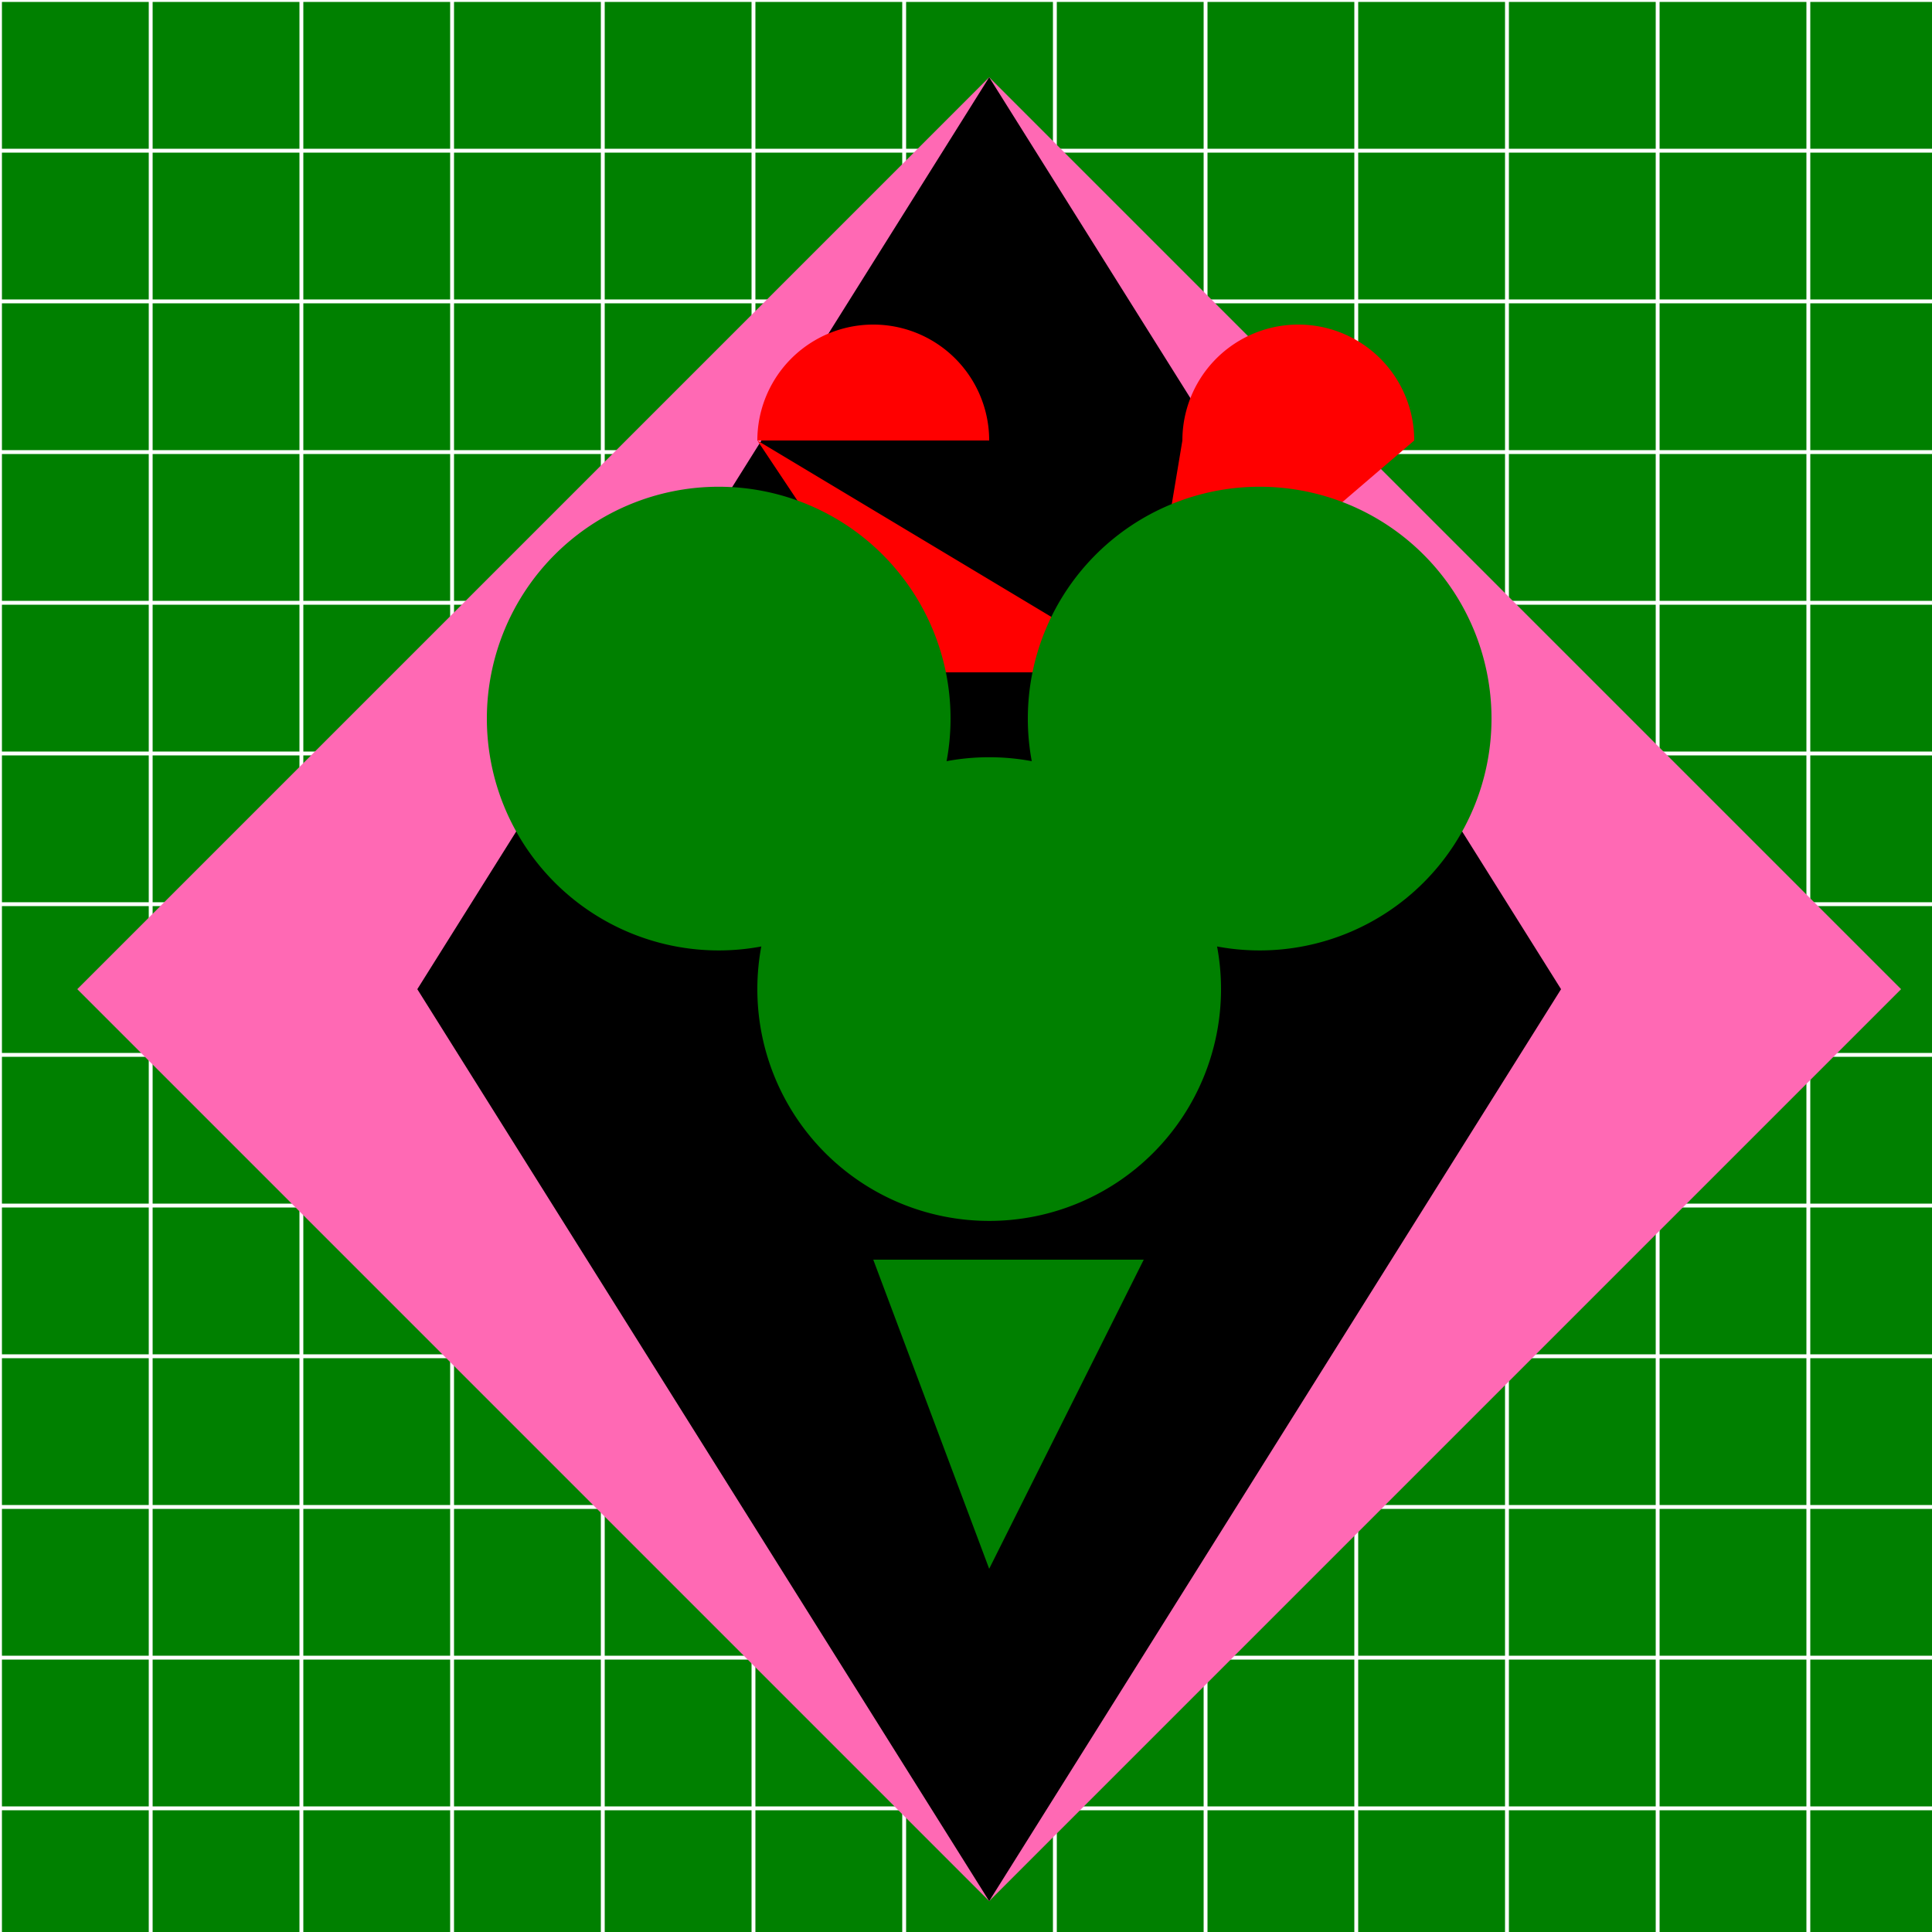 <!--

Generated by DrawGPT.
Free, open source, AI generated images in SVG, PNG, and HTML Canvas format.
https://drawgpt.ai

Created: 2023-09-26T09:13:26.629Z
Link: https://drawgpt.ai/prompt/42631/

-->
<svg xmlns="http://www.w3.org/2000/svg" xmlns:xlink="http://www.w3.org/1999/xlink" width="500" height="500"><defs/><g><rect fill="#008000" stroke="none" x="0" y="0" width="512" height="512"/><path fill="none" stroke="#ffffff" paint-order="fill stroke markers" d=" M 0 0 L 0 512" stroke-miterlimit="10" stroke-dasharray=""/><path fill="none" stroke="#ffffff" paint-order="fill stroke markers" d=" M 0 0 L 512 0" stroke-miterlimit="10" stroke-dasharray=""/><path fill="none" stroke="#ffffff" paint-order="fill stroke markers" d=" M 39 0 L 39 512" stroke-miterlimit="10" stroke-dasharray=""/><path fill="none" stroke="#ffffff" paint-order="fill stroke markers" d=" M 0 39 L 512 39" stroke-miterlimit="10" stroke-dasharray=""/><path fill="none" stroke="#ffffff" paint-order="fill stroke markers" d=" M 78 0 L 78 512" stroke-miterlimit="10" stroke-dasharray=""/><path fill="none" stroke="#ffffff" paint-order="fill stroke markers" d=" M 0 78 L 512 78" stroke-miterlimit="10" stroke-dasharray=""/><path fill="none" stroke="#ffffff" paint-order="fill stroke markers" d=" M 117 0 L 117 512" stroke-miterlimit="10" stroke-dasharray=""/><path fill="none" stroke="#ffffff" paint-order="fill stroke markers" d=" M 0 117 L 512 117" stroke-miterlimit="10" stroke-dasharray=""/><path fill="none" stroke="#ffffff" paint-order="fill stroke markers" d=" M 156 0 L 156 512" stroke-miterlimit="10" stroke-dasharray=""/><path fill="none" stroke="#ffffff" paint-order="fill stroke markers" d=" M 0 156 L 512 156" stroke-miterlimit="10" stroke-dasharray=""/><path fill="none" stroke="#ffffff" paint-order="fill stroke markers" d=" M 195 0 L 195 512" stroke-miterlimit="10" stroke-dasharray=""/><path fill="none" stroke="#ffffff" paint-order="fill stroke markers" d=" M 0 195 L 512 195" stroke-miterlimit="10" stroke-dasharray=""/><path fill="none" stroke="#ffffff" paint-order="fill stroke markers" d=" M 234 0 L 234 512" stroke-miterlimit="10" stroke-dasharray=""/><path fill="none" stroke="#ffffff" paint-order="fill stroke markers" d=" M 0 234 L 512 234" stroke-miterlimit="10" stroke-dasharray=""/><path fill="none" stroke="#ffffff" paint-order="fill stroke markers" d=" M 273 0 L 273 512" stroke-miterlimit="10" stroke-dasharray=""/><path fill="none" stroke="#ffffff" paint-order="fill stroke markers" d=" M 0 273 L 512 273" stroke-miterlimit="10" stroke-dasharray=""/><path fill="none" stroke="#ffffff" paint-order="fill stroke markers" d=" M 312 0 L 312 512" stroke-miterlimit="10" stroke-dasharray=""/><path fill="none" stroke="#ffffff" paint-order="fill stroke markers" d=" M 0 312 L 512 312" stroke-miterlimit="10" stroke-dasharray=""/><path fill="none" stroke="#ffffff" paint-order="fill stroke markers" d=" M 351 0 L 351 512" stroke-miterlimit="10" stroke-dasharray=""/><path fill="none" stroke="#ffffff" paint-order="fill stroke markers" d=" M 0 351 L 512 351" stroke-miterlimit="10" stroke-dasharray=""/><path fill="none" stroke="#ffffff" paint-order="fill stroke markers" d=" M 390 0 L 390 512" stroke-miterlimit="10" stroke-dasharray=""/><path fill="none" stroke="#ffffff" paint-order="fill stroke markers" d=" M 0 390 L 512 390" stroke-miterlimit="10" stroke-dasharray=""/><path fill="none" stroke="#ffffff" paint-order="fill stroke markers" d=" M 429 0 L 429 512" stroke-miterlimit="10" stroke-dasharray=""/><path fill="none" stroke="#ffffff" paint-order="fill stroke markers" d=" M 0 429 L 512 429" stroke-miterlimit="10" stroke-dasharray=""/><path fill="none" stroke="#ffffff" paint-order="fill stroke markers" d=" M 468 0 L 468 512" stroke-miterlimit="10" stroke-dasharray=""/><path fill="none" stroke="#ffffff" paint-order="fill stroke markers" d=" M 0 468 L 512 468" stroke-miterlimit="10" stroke-dasharray=""/><path fill="none" stroke="#ffffff" paint-order="fill stroke markers" d=" M 507 0 L 507 512" stroke-miterlimit="10" stroke-dasharray=""/><path fill="none" stroke="#ffffff" paint-order="fill stroke markers" d=" M 0 507 L 512 507" stroke-miterlimit="10" stroke-dasharray=""/><path fill="#ff69b4" stroke="none" paint-order="stroke fill markers" d=" M 20 256 L 256 492 L 492 256 L 256 20 Z"/><path fill="#000000" stroke="none" paint-order="stroke fill markers" d=" M 256 20 L 108 256 L 256 492 L 404 256 Z"/><path fill="#ff0000" stroke="none" paint-order="stroke fill markers" d=" M 236 174 L 196 114 L 256 114 A 30 30 0 1 0 196 114 L 296 174 L 366 114 L 366 114 A 30 30 0 1 0 306 114 L 296 174 Z"/><path fill="#008000" stroke="none" paint-order="stroke fill markers" d=" M 316 256 A 60 60 0 1 1 316 255.94"/><path fill="#008000" stroke="none" paint-order="stroke fill markers" d=" M 246 186 A 60 60 0 1 1 246 185.94"/><path fill="#008000" stroke="none" paint-order="stroke fill markers" d=" M 386 186 A 60 60 0 1 1 386 185.94"/><path fill="#008000" stroke="none" paint-order="stroke fill markers" d=" M 226 326 L 296 326 L 256 406 Z"/></g></svg>